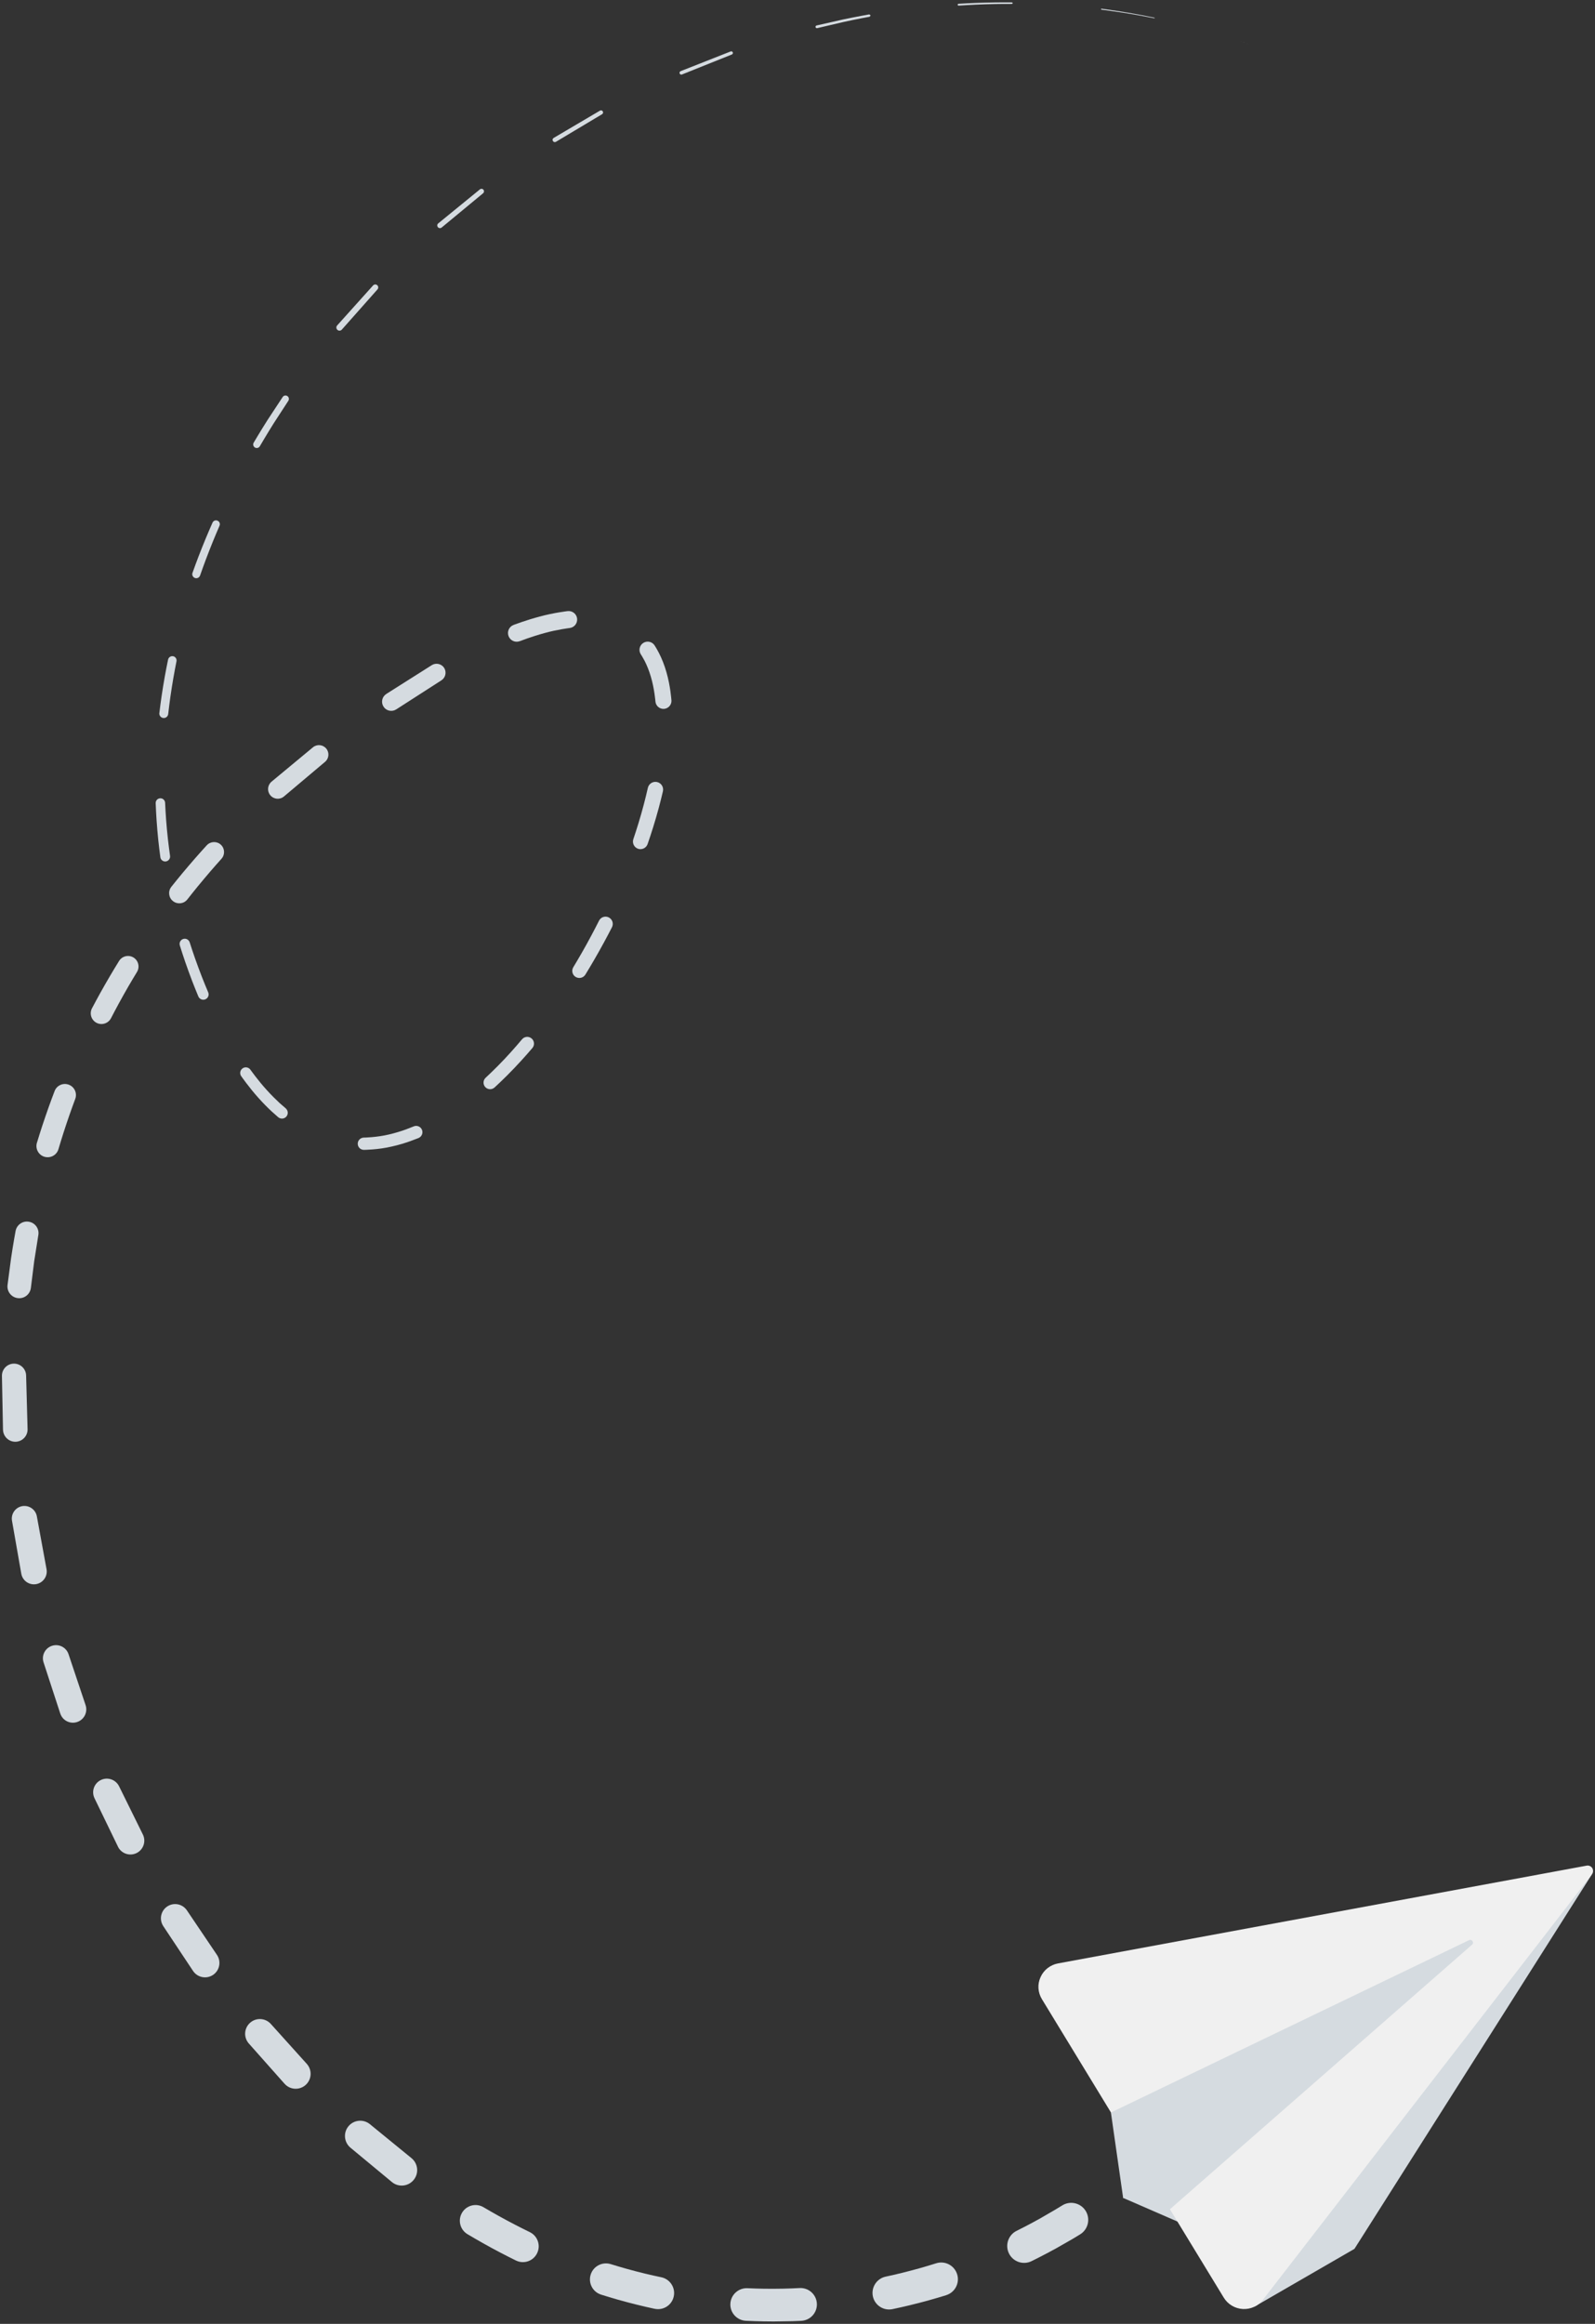 <?xml version="1.0" encoding="utf-8"?>
<!-- Generator: Adobe Illustrator 15.0.0, SVG Export Plug-In . SVG Version: 6.00 Build 0)  -->
<!DOCTYPE svg PUBLIC "-//W3C//DTD SVG 1.1//EN" "http://www.w3.org/Graphics/SVG/1.1/DTD/svg11.dtd">
<svg version="1.1" id="Layer_1" xmlns="http://www.w3.org/2000/svg" xmlns:xlink="http://www.w3.org/1999/xlink" x="0px" y="0px"
	 width="206px" height="300px" viewBox="0 0 206 300" enable-background="new 0 0 206 300" xml:space="preserve">
<rect x="0" y="0" width="206" height="300" fill="#333333" stroke="none"/>
<g>
	<path fill="#D5DBE0" d="M141.029,256.847c-0.428,0.926-0.35,1.988,0.176,2.851l8.912,14.629l-5.063,9.414l11.6,5.045l1.086-1.971
		l4.326,10.938l12.866-7.435l30.676-48.36l-62.337,13.119C142.277,255.265,141.437,255.931,141.029,256.847z"/>
	<path fill="#F0F0F0" d="M136.638,253.47c-0.994,0.188-1.841,0.852-2.246,1.768c-0.429,0.927-0.351,1.988,0.178,2.851l23.486,38.529
		c0.524,0.863,1.448,1.408,2.45,1.465c1.017,0.059,1.992-0.389,2.603-1.188l42.502-54.937c0.174-0.226,0.182-0.543,0.043-0.791
		c-0.156-0.238-0.443-0.375-0.725-0.322L136.638,253.47z"/>
	<path fill="#D5DBE0" d="M143.478,272.716l1.578,11.023l6.047,1.465l38.981-34.123c0.162-0.109,0.213-0.322,0.104-0.482
		c-0.099-0.158-0.308-0.223-0.465-0.127L143.478,272.716z"/>
	<path fill="#D5DBE0" d="M133.238,291.902c0,0,1.604-0.786,3.166-1.651c0.777-0.442,1.551-0.89,2.133-1.219
		c0.57-0.347,0.951-0.576,0.951-0.576l0.008-0.006c1.033-0.63,1.363-1.979,0.732-3.019c-0.636-1.035-1.986-1.363-3.021-0.731
		l-0.018,0.012c0,0-0.361,0.222-0.906,0.549c-0.541,0.32-1.271,0.738-2.002,1.162c-1.467,0.822-2.979,1.566-2.979,1.566
		c-1.08,0.534-1.523,1.844-0.99,2.924S132.156,292.438,133.238,291.902z"/>
	<path fill="#D5DBE0" d="M115.274,298.098c0,0,1.752-0.361,3.477-0.816c1.728-0.443,3.431-0.975,3.431-0.975l0.021-0.009
		l0.012-0.006c1.136-0.358,1.761-1.571,1.4-2.707c-0.361-1.135-1.573-1.769-2.71-1.403c0,0-1.606,0.514-3.241,0.938
		c-1.629,0.438-3.276,0.784-3.276,0.784c-1.156,0.246-1.897,1.386-1.654,2.544C112.979,297.604,114.118,298.343,115.274,298.098z"/>
	<path fill="#D5DBE0" d="M96.329,299.604c0,0,1.786,0.092,3.574,0.09c0.891-0.014,1.785-0.027,2.455-0.039
		c0.664-0.027,1.109-0.045,1.109-0.045l0.034-0.004c1.167-0.062,2.063-1.062,2.001-2.229c-0.063-1.168-1.062-2.063-2.23-2
		c0,0-1.682,0.094-3.374,0.094c-1.685,0.011-3.366-0.073-3.366-0.073c-1.162-0.052-2.147,0.846-2.203,2.004
		C94.274,298.563,95.171,299.546,96.329,299.604z"/>
	<path fill="#D5DBE0" d="M77.644,296.229c0,0,1.698,0.545,3.424,0.994c1.719,0.461,3.465,0.83,3.465,0.83l0.021,0.002l0.01,0.002
		c1.127,0.234,2.227-0.488,2.457-1.613c0.235-1.123-0.49-2.223-1.613-2.459c0,0-1.653-0.34-3.289-0.77
		c-1.633-0.422-3.243-0.928-3.243-0.928c-1.09-0.336-2.248,0.27-2.588,1.355C75.946,294.732,76.554,295.893,77.644,296.229z"/>
	<path fill="#D5DBE0" d="M60.38,288.425c0,0,1.521,0.912,3.088,1.761c1.557,0.85,3.157,1.631,3.157,1.631l0.016,0.008l0.01,0.004
		c1.015,0.488,2.233,0.063,2.722-0.955c0.489-1.012,0.063-2.23-0.954-2.719c0,0-1.522-0.736-3.019-1.545
		c-1.49-0.797-2.949-1.664-2.949-1.664c-0.959-0.572-2.203-0.258-2.775,0.705C59.103,286.609,59.417,287.854,60.38,288.425z"/>
	<path fill="#D5DBE0" d="M45.267,277.261l5.346,4.429l0.011,0.012c0.854,0.695,2.109,0.568,2.806-0.287
		c0.697-0.852,0.568-2.107-0.283-2.807l-5.376-4.388c-0.839-0.682-2.072-0.563-2.765,0.268
		C44.313,275.325,44.428,276.568,45.267,277.261z"/>
	<path fill="#D5DBE0" d="M32.142,263.813l4.609,5.191l0.009,0.008c0.712,0.793,1.931,0.855,2.72,0.141
		c0.789-0.711,0.854-1.928,0.141-2.719l-4.646-5.156c-0.699-0.772-1.895-0.842-2.676-0.146
		C31.515,261.827,31.442,263.029,32.142,263.813z"/>
	<path fill="#D5DBE0" d="M24.93,254.437l0.009,0.013c0.574,0.852,1.729,1.071,2.58,0.5c0.85-0.574,1.076-1.73,0.501-2.582
		l-3.882-5.752c-0.564-0.832-1.695-1.062-2.537-0.5c-0.84,0.559-1.07,1.692-0.512,2.541L24.93,254.437z"/>
	<path fill="#D5DBE0" d="M15.235,238.394l0.005,0.017c0.439,0.887,1.515,1.248,2.401,0.811c0.886-0.438,1.248-1.512,0.811-2.396
		l-3.074-6.228c-0.428-0.865-1.479-1.229-2.352-0.805c-0.879,0.424-1.245,1.479-0.818,2.356L15.235,238.394z"/>
	<path fill="#D5DBE0" d="M7.782,221.208l0.006,0.01c0.303,0.906,1.277,1.389,2.179,1.086c0.903-0.301,1.389-1.279,1.087-2.178
		l-2.205-6.584c-0.296-0.883-1.248-1.363-2.138-1.074c-0.89,0.291-1.378,1.25-1.084,2.141L7.782,221.208z"/>
	<path fill="#D5DBE0" d="M2.75,203.163l0.003,0.01c0.164,0.897,1.026,1.494,1.926,1.33c0.9-0.166,1.496-1.029,1.331-1.928
		l-1.251-6.826c-0.16-0.879-1.001-1.463-1.885-1.314c-0.884,0.156-1.479,1.002-1.323,1.89L2.75,203.163z"/>
	<path fill="#D5DBE0" d="M0.386,184.57l0.003,0.009c0.025,0.877,0.753,1.567,1.63,1.545c0.876-0.025,1.566-0.754,1.542-1.627
		l-0.188-6.939c-0.027-0.856-0.738-1.535-1.594-1.52c-0.863,0.018-1.545,0.729-1.529,1.594L0.386,184.57z"/>
	<path fill="#D5DBE0" d="M0.975,165.878l-0.001,0.008c-0.104,0.836,0.488,1.594,1.32,1.695c0.831,0.108,1.59-0.484,1.693-1.318
		l0.006-0.041c0,0,0.212-1.695,0.423-3.397c0.269-1.688,0.534-3.375,0.534-3.375l0.005-0.029c0.126-0.795-0.406-1.555-1.206-1.697
		c-0.809-0.154-1.589,0.387-1.738,1.197c0,0-0.32,1.733-0.576,3.475C1.205,164.134,0.975,165.878,0.975,165.878z"/>
	<path fill="#D5DBE0" d="M4.774,147.513l-0.005,0.014l-0.005,0.01c-0.223,0.766,0.213,1.576,0.982,1.799
		c0.771,0.225,1.578-0.213,1.803-0.984c0,0,0.482-1.637,1.028-3.264c0.54-1.619,1.143-3.227,1.143-3.227
		c0.272-0.731-0.099-1.551-0.829-1.828c-0.736-0.283-1.561,0.086-1.84,0.824c0,0-0.63,1.639-1.197,3.308
		C5.279,145.827,4.774,147.513,4.774,147.513z"/>
	<path fill="#D5DBE0" d="M12.474,132.047c0.679,0.344,1.514,0.077,1.863-0.602c0,0,0.782-1.52,1.623-3.014
		c0.836-1.493,1.73-2.951,1.73-2.951c0.389-0.635,0.192-1.473-0.441-1.865c-0.64-0.396-1.477-0.196-1.871,0.441
		c0,0-0.928,1.492-1.801,3.023c-0.875,1.521-1.692,3.081-1.692,3.081l-0.007,0.01l-0.003,0.006
		C11.527,130.864,11.793,131.693,12.474,132.047z"/>
	<path fill="#D5DBE0" d="M22.351,116.337c0.57,0.447,1.396,0.348,1.843-0.221c0,0,1.056-1.355,2.162-2.664
		c1.103-1.319,2.25-2.589,2.25-2.589c0.474-0.526,0.437-1.343-0.088-1.82c-0.526-0.478-1.343-0.436-1.823,0.089
		c0,0-1.188,1.296-2.324,2.631c-1.145,1.336-2.238,2.715-2.238,2.715l-0.008,0.014C21.674,115.067,21.776,115.891,22.351,116.337z"
		/>
	<path fill="#D5DBE0" d="M34.916,102.67c0.443,0.527,1.229,0.596,1.755,0.153l5.311-4.472c0.514-0.434,0.582-1.197,0.154-1.714
		c-0.432-0.52-1.203-0.593-1.721-0.16l-5.344,4.433l-0.007,0.007C34.538,101.36,34.47,102.148,34.916,102.67z"/>
	<path fill="#D5DBE0" d="M51.168,91.583l5.841-3.755c0.537-0.346,0.697-1.061,0.357-1.604c-0.345-0.537-1.06-0.697-1.604-0.354
		l-5.863,3.712l-0.01,0.009c-0.553,0.355-0.711,1.084-0.354,1.638C49.888,91.778,50.62,91.933,51.168,91.583z"/>
	<path fill="#D5DBE0" d="M67.111,82.778l0.017-0.003c0,0,0.399-0.146,1-0.366c0.596-0.207,1.396-0.466,2.203-0.684
		c1.615-0.454,3.247-0.651,3.247-0.651c0.597-0.072,1.026-0.613,0.958-1.219c-0.069-0.6-0.614-1.031-1.215-0.964
		c0,0-1.827,0.212-3.564,0.691c-0.871,0.228-1.725,0.495-2.356,0.713c-0.628,0.22-1.045,0.369-1.045,0.369l-0.009,0.005
		c-0.583,0.211-0.882,0.852-0.671,1.435C65.886,82.687,66.532,82.989,67.111,82.778z"/>
	<path fill="#D5DBE0" d="M82.915,84.708c0.1,0.166,0.197,0.335,0.341,0.607c0.27,0.523,0.575,1.258,0.8,2.033
		c0.466,1.547,0.597,3.214,0.597,3.214c0.046,0.56,0.536,0.989,1.106,0.951c0.57-0.043,1.001-0.536,0.963-1.108l-0.008-0.033
		c0,0-0.122-1.82-0.646-3.612c-0.252-0.894-0.608-1.766-0.934-2.404c-0.153-0.304-0.327-0.605-0.423-0.766
		c-0.1-0.163-0.158-0.255-0.158-0.255l-0.004-0.007c-0.309-0.495-0.967-0.643-1.461-0.332c-0.494,0.308-0.643,0.962-0.334,1.458
		C82.755,84.454,82.813,84.548,82.915,84.708z"/>
	<path fill="#D5DBE0" d="M81.798,108.329c-0.17,0.511,0.098,1.064,0.606,1.243c0.509,0.174,1.062-0.1,1.237-0.609
		c0,0,0.585-1.665,1.076-3.37c0.502-1.696,0.898-3.425,0.898-3.425l0.004-0.021c0.121-0.538-0.219-1.072-0.758-1.19
		c-0.536-0.119-1.072,0.22-1.189,0.759c0,0-0.373,1.675-0.85,3.333C82.356,106.701,81.798,108.329,81.798,108.329z"/>
	<path fill="#D5DBE0" d="M74.344,126.117c0.43,0.261,0.992,0.133,1.257-0.296c0,0,0.923-1.496,1.775-3.024
		c0.863-1.528,1.66-3.091,1.66-3.091l0.009-0.018c0.229-0.46,0.04-1.023-0.421-1.254c-0.462-0.231-1.023-0.043-1.255,0.417
		c0,0-0.771,1.541-1.604,3.042c-0.828,1.504-1.721,2.971-1.721,2.971C73.782,125.296,73.919,125.856,74.344,126.117z"/>
	<path fill="#D5DBE0" d="M62.673,140.336c0.318,0.348,0.856,0.369,1.203,0.052c0,0,1.307-1.191,2.52-2.474
		c1.219-1.265,2.356-2.611,2.356-2.611l0.007-0.008l0.006-0.008c0.309-0.371,0.258-0.92-0.111-1.229
		c-0.373-0.31-0.925-0.258-1.232,0.11c0,0-1.096,1.318-2.273,2.561c-1.172,1.246-2.426,2.404-2.426,2.404
		C62.382,139.451,62.356,139.99,62.673,140.336z"/>
	<path fill="#D5DBE0" d="M47.007,148.442c0,0,1.834-0.008,3.604-0.434c0.884-0.193,1.747-0.463,2.383-0.691
		c0.626-0.234,1.043-0.395,1.043-0.395l0.005-0.002c0.418-0.168,0.623-0.635,0.463-1.057c-0.165-0.416-0.637-0.624-1.055-0.459
		l-0.021,0.01c0,0-0.396,0.152-0.982,0.383c-0.587,0.215-1.384,0.467-2.192,0.654c-1.618,0.391-3.273,0.408-3.273,0.408
		c-0.434,0.012-0.789,0.373-0.778,0.803C46.21,148.104,46.567,148.446,47.007,148.442z"/>
	<path fill="#D5DBE0" d="M31.163,138.941c0,0,1.013,1.458,2.205,2.781c0.594,0.667,1.225,1.303,1.717,1.756
		c0.501,0.444,0.835,0.741,0.835,0.741l0.003,0.001c0.314,0.271,0.783,0.243,1.059-0.071c0.273-0.313,0.238-0.782-0.072-1.056
		l-0.017-0.018c0,0-0.319-0.279-0.796-0.691c-0.461-0.431-1.062-1.022-1.627-1.646c-1.143-1.248-2.128-2.645-2.128-2.645
		c-0.23-0.319-0.68-0.404-1.007-0.174c-0.332,0.231-0.408,0.684-0.182,1.015L31.163,138.941z"/>
	<path fill="#D5DBE0" d="M24.343,125.372c0.592,1.649,1.274,3.263,1.274,3.263l0.005,0.011c0.148,0.35,0.559,0.511,0.909,0.36
		c0.347-0.15,0.508-0.558,0.357-0.903c0,0-0.679-1.584-1.271-3.2c-0.602-1.608-1.118-3.248-1.118-3.248
		c-0.111-0.351-0.484-0.55-0.834-0.44c-0.354,0.113-0.549,0.486-0.439,0.838C23.226,122.052,23.738,123.725,24.343,125.372z"/>
	<path fill="#D5DBE0" d="M20.71,110.661v0.009c0.05,0.349,0.371,0.586,0.717,0.538c0.344-0.054,0.584-0.373,0.535-0.719
		c0,0-0.248-1.702-0.404-3.417c-0.162-1.709-0.233-3.433-0.233-3.433c-0.015-0.336-0.297-0.601-0.634-0.584
		c-0.338,0.015-0.598,0.293-0.584,0.635c0,0,0.061,1.749,0.215,3.491C20.466,108.925,20.71,110.661,20.71,110.661z"/>
	<path fill="#D5DBE0" d="M20.583,92.044l-0.004,0.01c-0.034,0.316,0.195,0.601,0.51,0.636c0.317,0.034,0.601-0.193,0.635-0.509
		c0,0,0.189-1.712,0.462-3.418c0.264-1.698,0.607-3.391,0.607-3.391c0.061-0.3-0.13-0.594-0.428-0.654
		c-0.302-0.06-0.595,0.135-0.658,0.436c0,0-0.36,1.706-0.638,3.433C20.784,90.308,20.583,92.044,20.583,92.044z"/>
	<path fill="#D5DBE0" d="M25.182,74.617c0.269,0.096,0.563-0.05,0.659-0.324c0,0,0.562-1.626,1.196-3.235
		c0.624-1.606,1.316-3.188,1.316-3.188c0.109-0.252-0.003-0.544-0.255-0.649c-0.25-0.115-0.545,0-0.652,0.252
		c0,0-0.71,1.593-1.354,3.215c-0.649,1.616-1.229,3.261-1.229,3.261l-0.003,0.01C24.767,74.224,24.908,74.52,25.182,74.617z"/>
	<path fill="#D5DBE0" d="M32.931,57.778c0.221,0.124,0.501,0.053,0.629-0.172c0,0,0.869-1.495,1.79-2.957
		c0.942-1.449,1.882-2.894,1.882-2.894l0.007-0.016c0.134-0.198,0.077-0.475-0.124-0.606c-0.203-0.131-0.477-0.081-0.611,0.127
		c0,0-0.957,1.456-1.916,2.908c-0.938,1.471-1.82,2.97-1.82,2.97l-0.004,0.007C32.634,57.365,32.71,57.646,32.931,57.778z"/>
	<path fill="#D5DBE0" d="M43.581,42.586c0.162,0.149,0.42,0.13,0.566-0.031l4.608-5.197c0.138-0.155,0.124-0.397-0.032-0.537
		c-0.154-0.142-0.4-0.127-0.539,0.029l-4.638,5.163l-0.004,0.004C43.397,42.181,43.411,42.437,43.581,42.586z"/>
	<path fill="#D5DBE0" d="M57.042,29.373l5.35-4.422c0.139-0.116,0.159-0.317,0.047-0.455c-0.113-0.143-0.32-0.162-0.459-0.046
		l-5.379,4.388l-0.002-0.001c-0.148,0.123-0.168,0.34-0.043,0.488C56.675,29.473,56.894,29.492,57.042,29.373z"/>
	<path fill="#D5DBE0" d="M71.804,18.306l5.955-3.561c0.127-0.076,0.171-0.237,0.096-0.364c-0.076-0.129-0.24-0.173-0.368-0.097
		l-5.981,3.524c-0.138,0.081-0.182,0.259-0.098,0.395C71.487,18.344,71.664,18.388,71.804,18.306z"/>
	<path fill="#D5DBE0" d="M88.084,9.615l6.439-2.581c0.109-0.047,0.162-0.169,0.118-0.274c-0.043-0.109-0.166-0.162-0.272-0.121
		l-6.46,2.547c-0.118,0.047-0.177,0.186-0.131,0.305C87.828,9.605,87.965,9.666,88.084,9.615z"/>
	<path fill="#D5DBE0" d="M108.923,2.843c1.694-0.375,3.4-0.683,3.4-0.683l0.121-0.177l-0.178-0.124c0,0-1.711,0.302-3.412,0.661
		c-1.693,0.38-3.39,0.768-3.39,0.768l-0.007,0.004c-0.095,0.025-0.148,0.121-0.125,0.215c0.026,0.094,0.121,0.149,0.215,0.126
		C105.549,3.633,107.234,3.236,108.923,2.843z"/>
	<path fill="#D5DBE0" d="M127.244,0.553c1.731-0.056,3.465-0.045,3.465-0.045l0.101-0.101l-0.097-0.096c0,0-1.738-0.021-3.476,0.029
		c-1.736,0.041-3.472,0.151-3.472,0.151l-0.111,0.123l0.128,0.112C123.782,0.728,125.514,0.606,127.244,0.553z"/>
	<path fill="#D5DBE0" d="M145.674,1.737c1.712,0.279,3.412,0.626,3.412,0.626l0.047-0.031l-0.03-0.047c0,0-1.697-0.36-3.41-0.645
		c-1.713-0.295-3.437-0.518-3.437-0.518l-0.065,0.053l0.051,0.07C142.24,1.246,143.963,1.46,145.674,1.737z"/>
	<polygon fill="#D5DBE0" points="161.615,5.806 160.256,5.335 160.256,5.338 	"/>
</g>
</svg>
